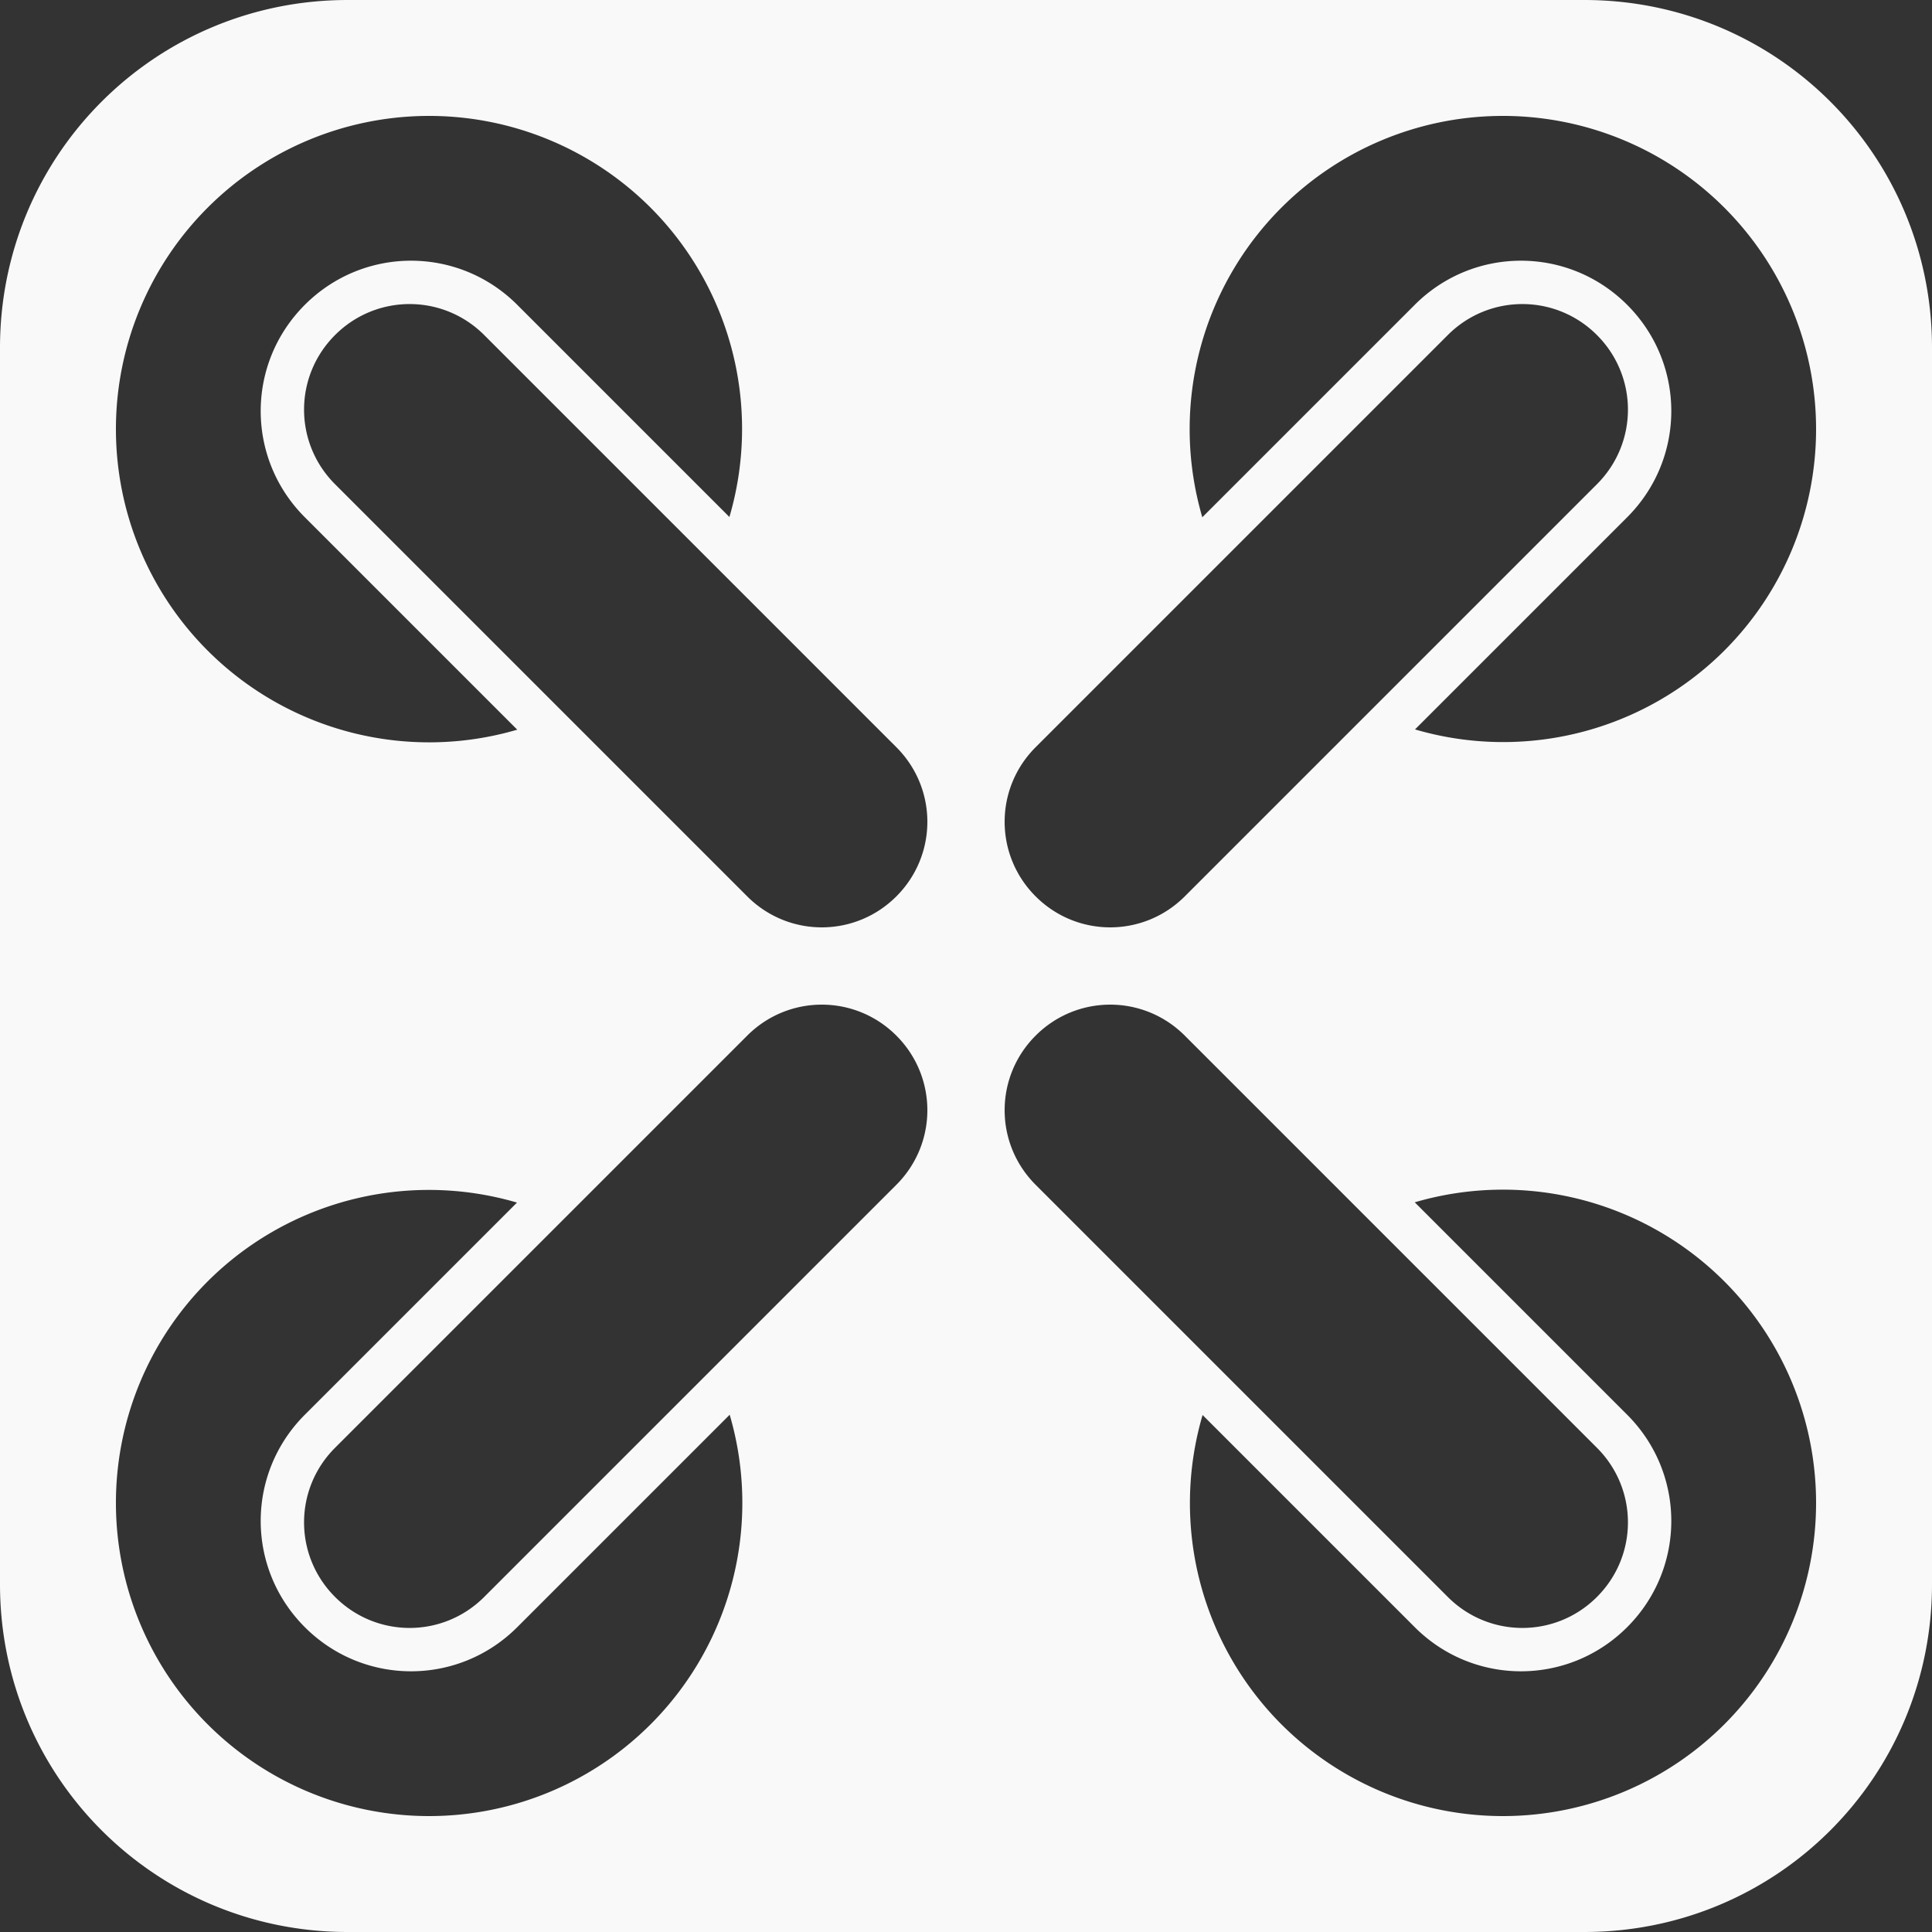 <?xml version="1.0" encoding="UTF-8" standalone="no"?>
<svg
   xmlns:dc="http://purl.org/dc/elements/1.1/"
   xmlns:cc="http://creativecommons.org/ns#"
   xmlns:rdf="http://www.w3.org/1999/02/22-rdf-syntax-ns#"
   xmlns:svg="http://www.w3.org/2000/svg"
   xmlns="http://www.w3.org/2000/svg"
   xmlns:sodipodi="http://sodipodi.sourceforge.net/DTD/sodipodi-0.dtd"
   xmlns:inkscape="http://www.inkscape.org/namespaces/inkscape"
   viewBox="0 0 500 500"
   x="0px"
   y="0px"
   version="1.1"
   id="svg911"
   sodipodi:docname="xbtf-flat-light.svg"
   width="500"
   height="500"
   inkscape:version="0.92.3 (2405546, 2018-03-11)">
  <rect x="0" y="0" width="500" height="500" fill="#333333" stroke="none"/>
  <defs
     id="defs915" />
  <sodipodi:namedview
     pagecolor="#ffffff"
     bordercolor="#666666"
     borderopacity="1"
     objecttolerance="10"
     gridtolerance="10"
     guidetolerance="10"
     inkscape:pageopacity="0"
     inkscape:pageshadow="2"
     inkscape:window-width="1920"
     inkscape:window-height="1047"
     id="namedview913"
     showgrid="false"
     inkscape:zoom="1"
     inkscape:cx="35.438735"
     inkscape:cy="214.97653"
     inkscape:window-x="0"
     inkscape:window-y="1080"
     inkscape:window-maximized="1"
     inkscape:current-layer="svg911">
    <inkscape:grid
       type="xygrid"
       id="grid5235" />
  </sodipodi:namedview>
  <path
     style="fill:#f9f9f9;fill-opacity:1"
     d="M 90 0 C 40.14 0 1.392636e-16 40.14 0 90 L 0 410 C 0 459.86 40.14 500 90 500 L 410 500 C 459.86 500 500 459.86 500 410 L 500 90 C 500 40.14 459.86 1.392636e-16 410 0 L 90 0 z M 109.875 30.008 A 81.058 81.058 0 0 1 168.375 53.742 A 81.058 81.058 0 0 1 188.773 133.797 L 133.867 78.891 C 118.638 63.662 94.119 63.662 78.891 78.891 C 63.662 94.119 63.662 118.638 78.891 133.867 L 133.865 188.842 A 81.058 81.058 0 0 1 53.742 168.375 A 81.058 81.058 0 0 1 53.742 53.742 A 81.058 81.058 0 0 1 109.875 30.008 z M 387.758 30.008 A 81.058 81.058 0 0 1 446.258 53.742 A 81.058 81.058 0 0 1 446.258 168.375 A 81.058 81.058 0 0 1 366.203 188.773 L 421.109 133.867 C 436.338 118.638 436.338 94.119 421.109 78.891 C 405.881 63.662 381.362 63.662 366.133 78.891 L 311.158 133.865 A 81.058 81.058 0 0 1 331.625 53.742 A 81.058 81.058 0 0 1 387.758 30.008 z M 106.012 78.691 C 112.989 78.691 119.966 81.365 125.312 86.711 L 231.98 193.379 C 242.673 204.071 242.673 221.288 231.98 231.98 C 221.288 242.673 204.071 242.673 193.379 231.98 L 86.711 125.312 C 76.018 114.62 76.018 97.403 86.711 86.711 C 92.057 81.365 99.035 78.691 106.012 78.691 z M 393.988 78.691 C 400.965 78.691 407.943 81.365 413.289 86.711 C 423.982 97.403 423.982 114.62 413.289 125.312 L 306.621 231.98 C 295.929 242.673 278.712 242.673 268.02 231.98 C 257.327 221.288 257.327 204.071 268.02 193.379 L 374.688 86.711 C 380.034 81.365 387.011 78.691 393.988 78.691 z M 212.68 260 C 219.657 260 226.634 262.673 231.98 268.02 C 242.673 278.712 242.673 295.929 231.98 306.621 L 125.312 413.289 C 114.62 423.982 97.403 423.982 86.711 413.289 C 76.018 402.597 76.018 385.38 86.711 374.688 L 193.379 268.02 C 198.725 262.673 205.703 260 212.68 260 z M 287.32 260 C 294.297 260 301.275 262.673 306.621 268.02 L 413.289 374.688 C 423.982 385.38 423.982 402.597 413.289 413.289 C 402.597 423.982 385.38 423.982 374.688 413.289 L 268.02 306.621 C 257.327 295.929 257.327 278.712 268.02 268.02 C 273.366 262.673 280.343 260 287.32 260 z M 387.76 307.891 A 81.058 81.058 0 0 1 446.258 331.625 A 81.058 81.058 0 0 1 446.258 446.258 A 81.058 81.058 0 0 1 331.625 446.258 A 81.058 81.058 0 0 1 311.227 366.203 L 366.133 421.109 C 381.362 436.338 405.881 436.338 421.109 421.109 C 436.338 405.881 436.338 381.362 421.109 366.133 L 366.135 311.158 A 81.058 81.058 0 0 1 387.76 307.891 z M 109.791 307.961 A 81.058 81.058 0 0 1 133.797 311.227 L 78.891 366.133 C 63.662 381.362 63.662 405.881 78.891 421.109 C 94.119 436.338 118.638 436.338 133.867 421.109 L 188.842 366.135 A 81.058 81.058 0 0 1 168.375 446.258 A 81.058 81.058 0 0 1 53.742 446.258 A 81.058 81.058 0 0 1 53.742 331.625 A 81.058 81.058 0 0 1 109.791 307.961 z "
     id="rect5403" />
</svg>
